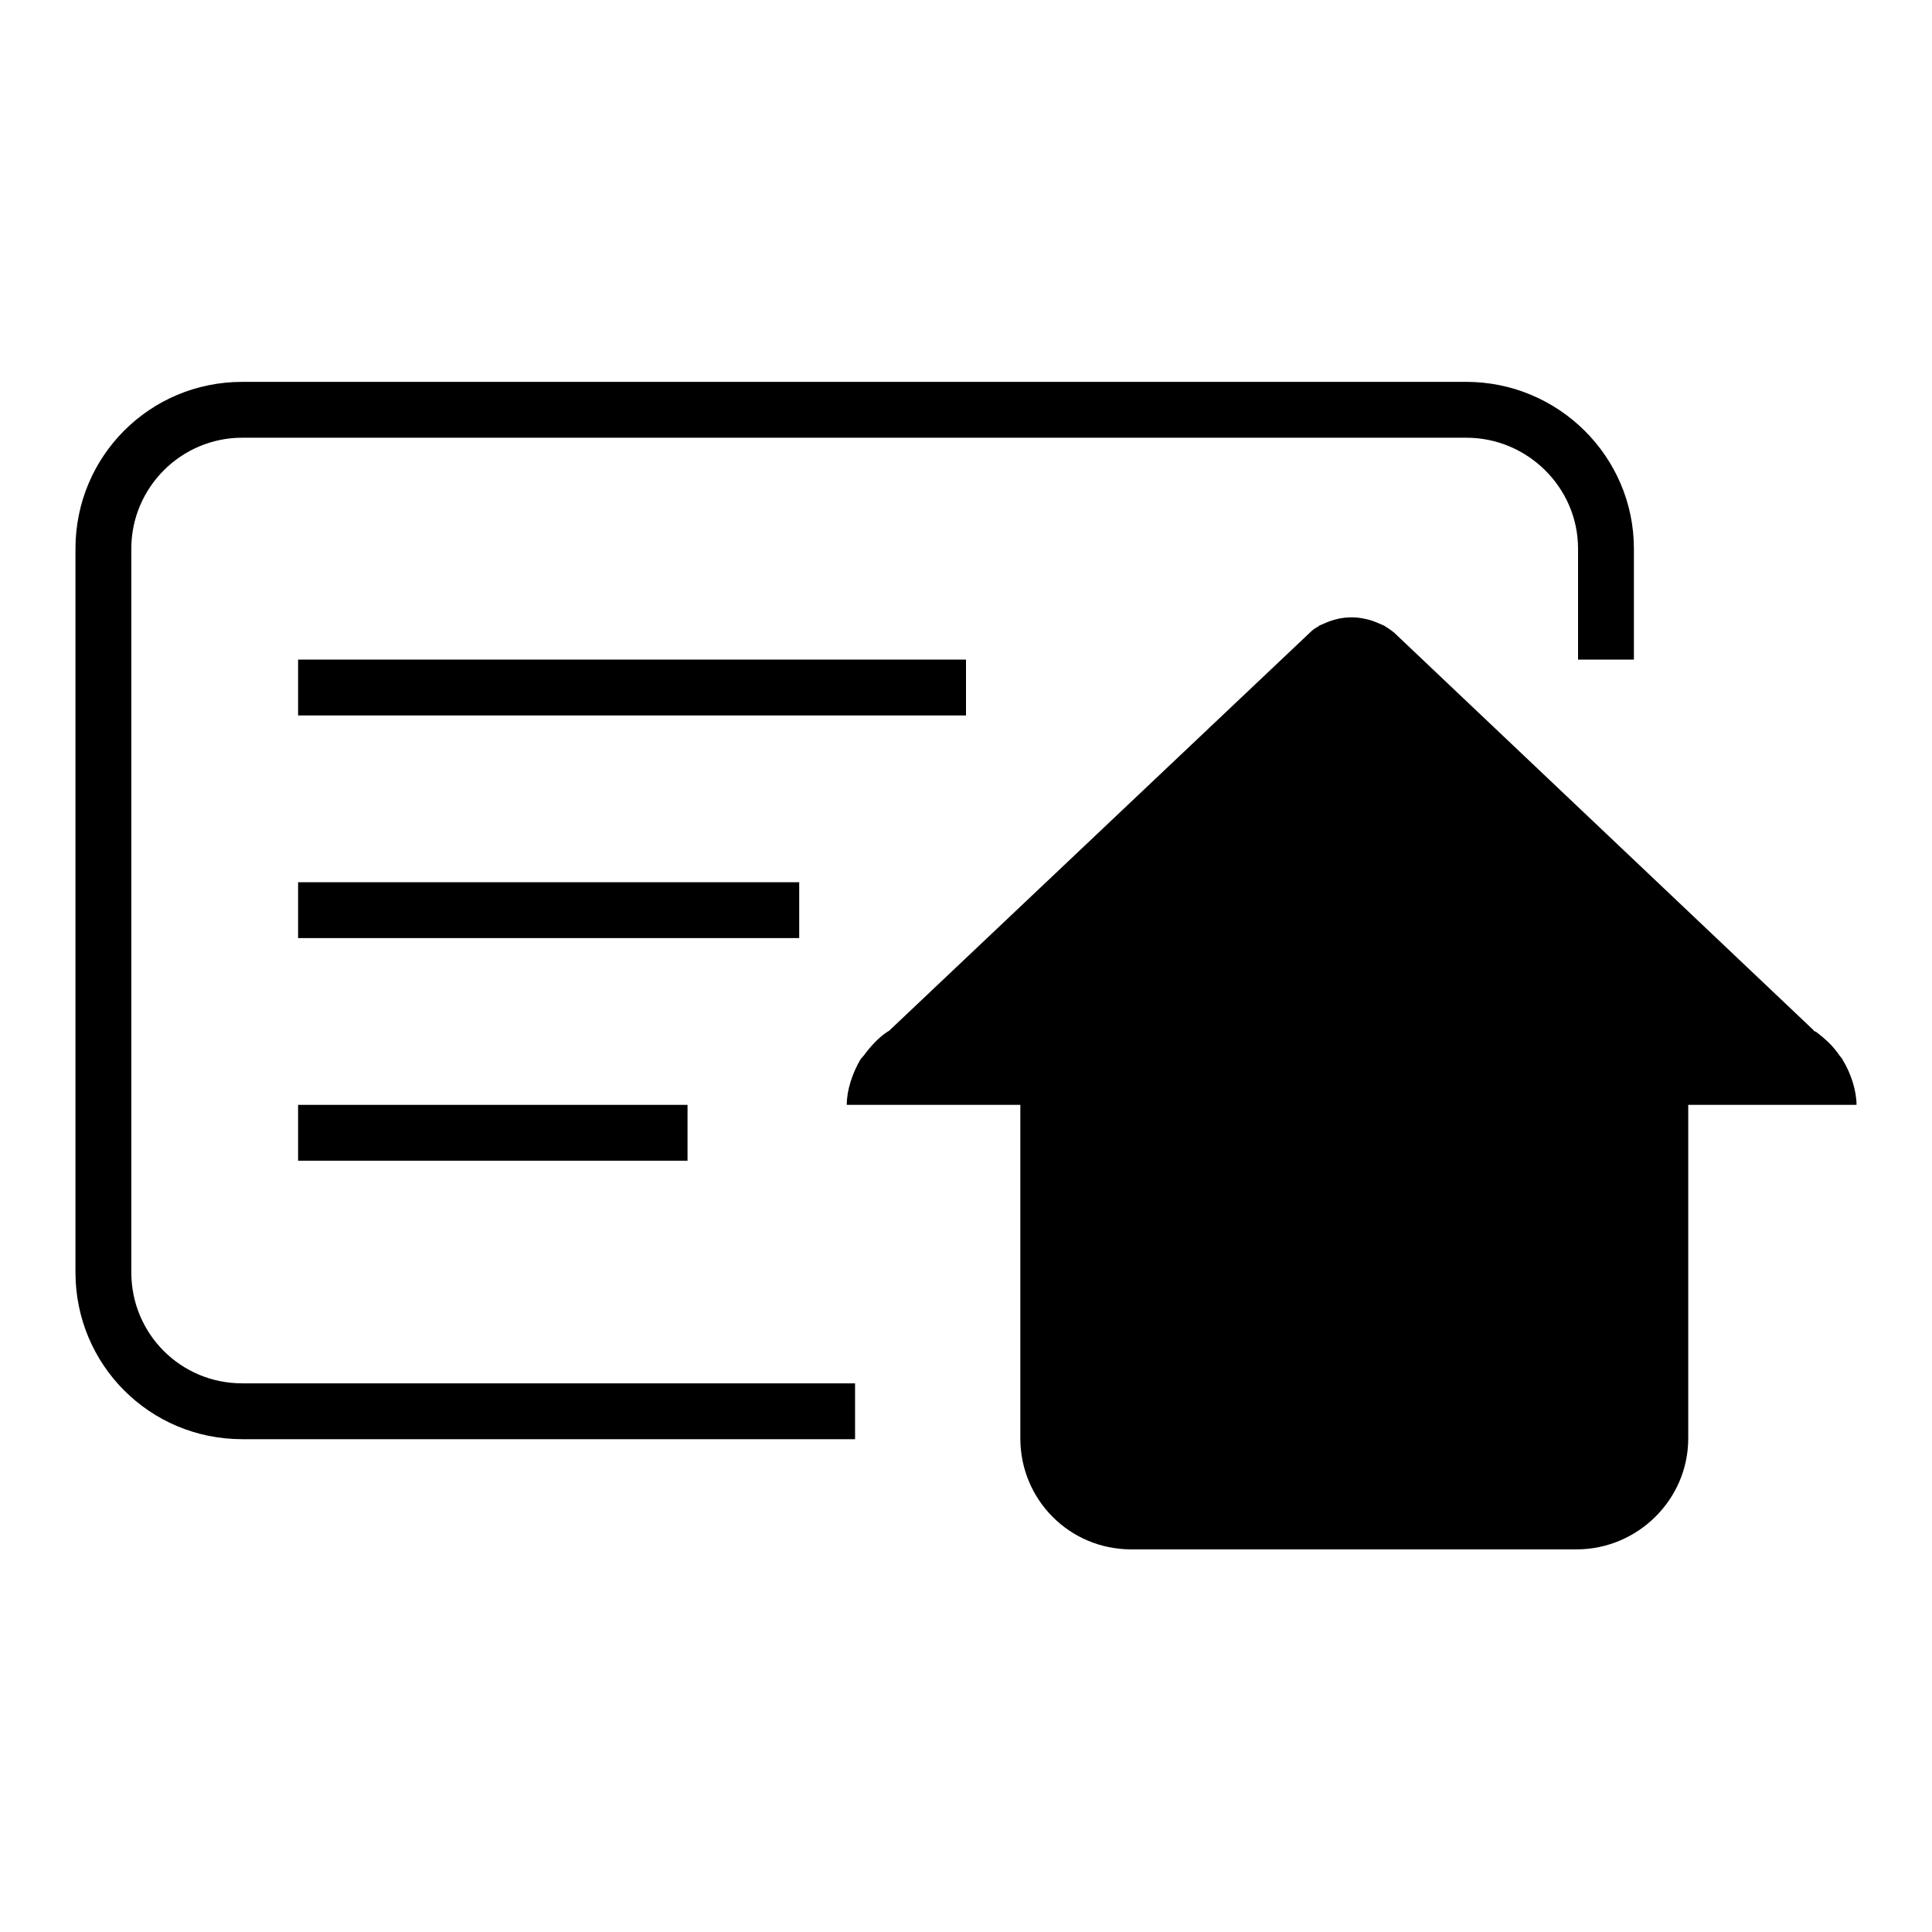<?xml version="1.0" encoding="utf-8"?>
<!-- Svg Vector Icons : http://www.onlinewebfonts.com/icon -->
<!DOCTYPE svg PUBLIC "-//W3C//DTD SVG 1.1//EN" "http://www.w3.org/Graphics/SVG/1.1/DTD/svg11.dtd">
<svg version="1.1" xmlns="http://www.w3.org/2000/svg" xmlns:xlink="http://www.w3.org/1999/xlink" x="0px" y="0px" viewBox="0 0 256 256" enable-background="new 0 0 256 256" xml:space="preserve">
<g><g><path fill="#000000" d="M202.7,183.3h-47.1c0,0,0-0.6,0-0.9c0-10,6.1-18.5,14.7-22c-4.2-2.8-6.9-7.6-6.9-13c0-8.7,7-15.7,15.7-15.7s15.7,7,15.7,15.7c0,5.4-2.7,10.2-6.9,13c8.6,3.5,14.8,12,14.8,22C202.8,182.7,202.8,183.3,202.7,183.3L202.7,183.3z"/><path fill="#000000" d="M244.2,140.5c-0.1-0.3-0.3-0.4-0.5-0.7c-0.8-1.2-1.9-2.2-3.1-3.1c-0.1,0-0.1,0-0.2-0.1c0,0-0.1,0-0.1-0.1l-55.6-52.7c-0.4-0.3-0.8-0.6-1-0.7l-0.3-0.2c-0.2-0.1-0.5-0.2-0.7-0.3c-1.1-0.5-2.4-0.8-3.6-0.8h0c-1.3,0-2.5,0.3-3.6,0.8c-0.2,0.1-0.5,0.2-0.7,0.3l-0.1,0.1c-0.4,0.2-0.8,0.5-1,0.7l-55.8,52.8c0,0-0.1,0.1-0.1,0.1c-0.1,0-0.1,0.1-0.2,0.1c-1.2,0.8-2.2,1.9-3.1,3.1c-0.2,0.3-0.3,0.3-0.5,0.6c-1.1,1.9-1.8,4.1-1.8,6h23v44.2c0,8.1,6.5,14.7,14.7,14.7h59c8.1,0,14.8-6.6,14.8-14.7v-44.2H246C246,144.6,245.3,142.3,244.2,140.5L244.2,140.5z"/><path fill="#000000" d="M17.4,168.6V72.7c0-8.1,6.6-14.7,14.7-14.7h162.2c8.1,0,14.8,6.6,14.8,14.7v14.7h7.4V72.7c0-12.2-10-22.1-22.2-22.1H32.1C19.8,50.6,10,60.5,10,72.7v95.9c0,12.2,9.8,22.1,22.1,22.1h81.2v-7.4H32.1C23.9,183.3,17.4,176.7,17.4,168.6L17.4,168.6z"/><path fill="#000000" d="M39.5,87.4H128v7.4H39.5V87.4z"/><path fill="#000000" d="M39.5,116.9h66.4v7.4H39.5V116.9z"/><path fill="#000000" d="M39.5,146.4h51.6v7.4H39.5V146.4z"/></g></g>
</svg>